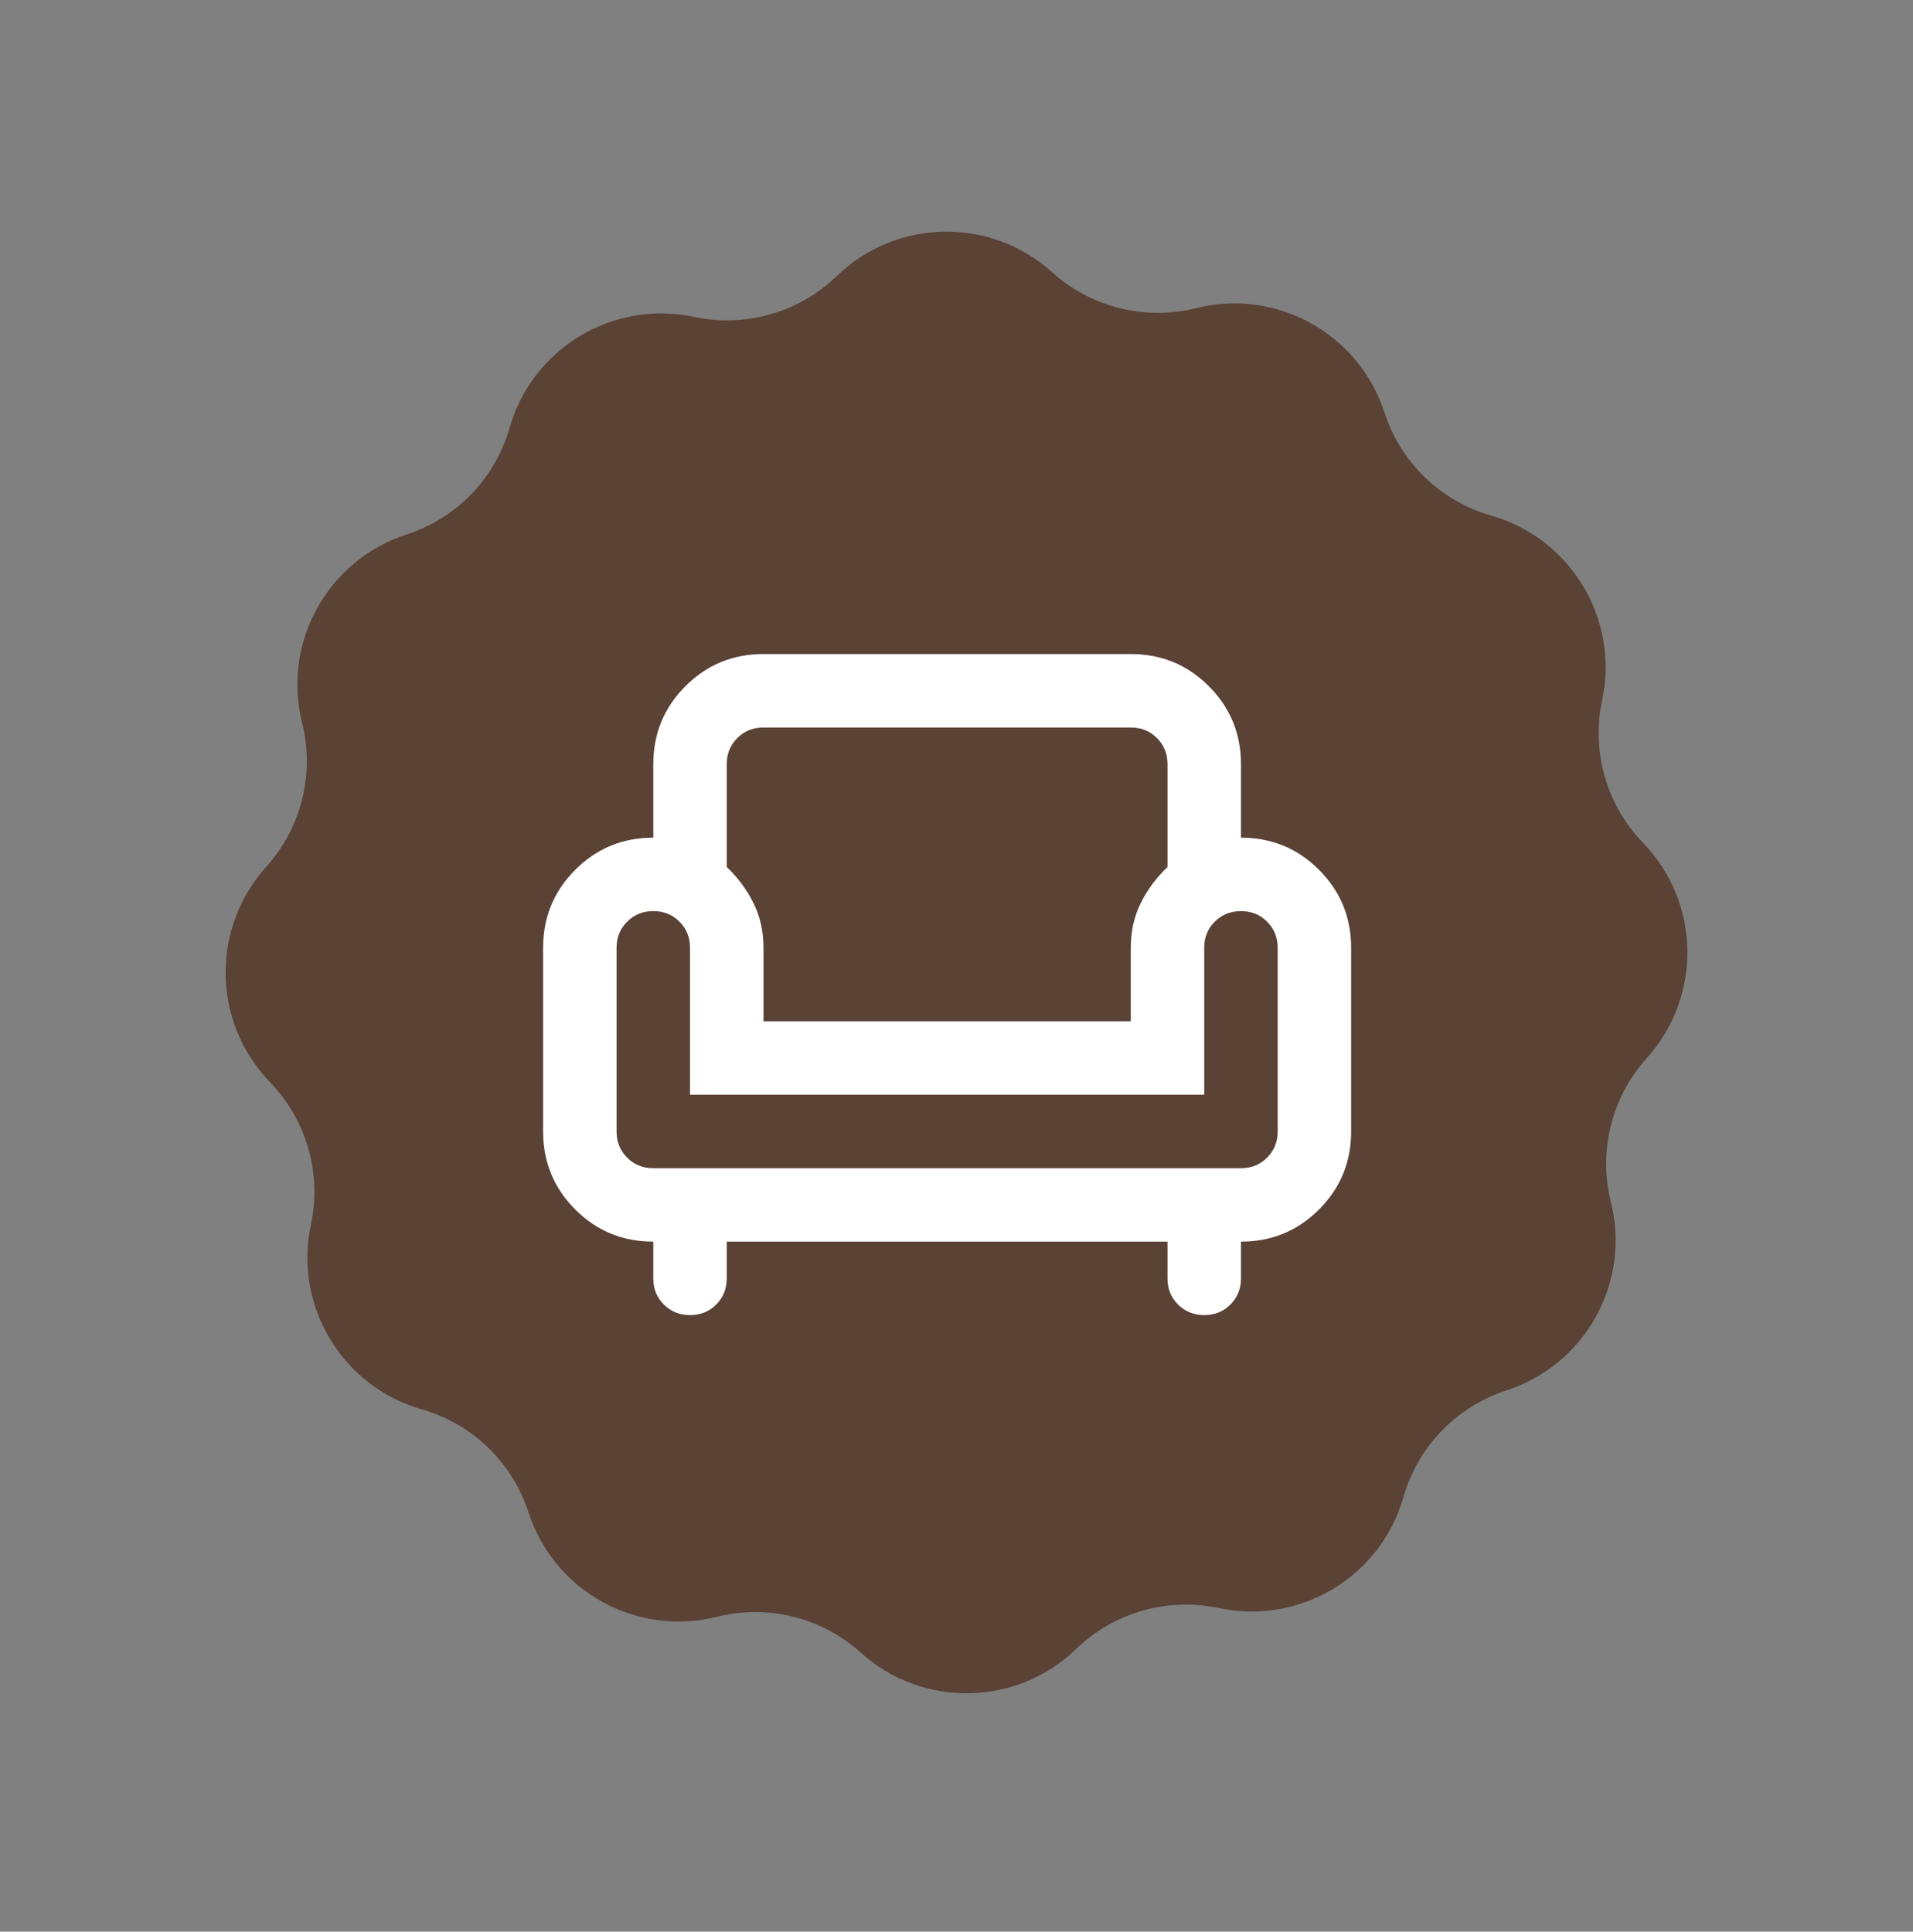 <?xml version="1.0" encoding="UTF-8"?> <svg xmlns="http://www.w3.org/2000/svg" width="102" height="103" viewBox="0 0 102 103" fill="none"><rect x="0" y="0" width="102" height="103" fill="#808080" stroke="none"/> <path fill-rule="evenodd" clip-rule="evenodd" d="M45.9 88.126C43.819 86.251 40.942 85.533 38.225 86.213C33.934 87.286 29.545 84.853 28.181 80.645C27.317 77.981 25.184 75.921 22.491 75.151C18.238 73.934 15.654 69.633 16.576 65.307C17.16 62.568 16.343 59.717 14.396 57.704C11.321 54.524 11.234 49.506 14.195 46.221C16.071 44.141 16.788 41.264 16.109 38.547C15.036 34.255 17.469 29.866 21.677 28.502C24.341 27.639 26.401 25.506 27.171 22.813C28.387 18.56 32.689 15.975 37.015 16.898C39.754 17.482 42.605 16.665 44.618 14.718C47.798 11.643 52.816 11.555 56.101 14.517C58.181 16.393 61.058 17.11 63.775 16.431C68.066 15.358 72.456 17.791 73.82 21.998C74.683 24.663 76.816 26.723 79.509 27.493C83.762 28.709 86.347 33.011 85.424 37.337C84.84 40.076 85.657 42.926 87.604 44.94C90.679 48.12 90.766 53.137 87.805 56.422C85.929 58.502 85.212 61.38 85.891 64.097C86.964 68.388 84.531 72.777 80.323 74.141C77.659 75.005 75.599 77.138 74.829 79.831C73.613 84.084 69.311 86.668 64.985 85.746C62.246 85.162 59.395 85.979 57.382 87.926C54.202 91.001 49.185 91.088 45.9 88.126Z" fill="#5A4235"></path> <path d="M36.792 70.125C36.237 70.125 35.771 69.937 35.395 69.561C35.019 69.185 34.832 68.72 34.833 68.167V66.208C33.201 66.208 31.814 65.637 30.672 64.495C29.53 63.352 28.958 61.965 28.958 60.333V50.542C28.958 48.91 29.53 47.523 30.672 46.38C31.814 45.238 33.201 44.667 34.833 44.667V40.75C34.833 39.118 35.405 37.731 36.547 36.589C37.689 35.446 39.076 34.875 40.708 34.875H60.292C61.924 34.875 63.311 35.446 64.453 36.589C65.596 37.731 66.167 39.118 66.167 40.75V44.667C67.799 44.667 69.186 45.238 70.328 46.38C71.471 47.523 72.042 48.91 72.042 50.542V60.333C72.042 61.965 71.471 63.352 70.328 64.495C69.186 65.637 67.799 66.208 66.167 66.208V68.167C66.167 68.722 65.979 69.187 65.603 69.563C65.227 69.939 64.762 70.126 64.208 70.125C63.654 70.125 63.188 69.937 62.812 69.561C62.436 69.185 62.249 68.72 62.25 68.167V66.208H38.75V68.167C38.75 68.722 38.562 69.187 38.186 69.563C37.81 69.939 37.345 70.126 36.792 70.125ZM34.833 62.292H66.167C66.722 62.292 67.187 62.104 67.563 61.728C67.939 61.352 68.126 60.887 68.125 60.333V50.542C68.125 49.987 67.937 49.521 67.561 49.145C67.185 48.769 66.72 48.582 66.167 48.583C65.612 48.583 65.146 48.771 64.77 49.147C64.394 49.523 64.207 49.988 64.208 50.542V58.375H36.792V50.542C36.792 49.987 36.604 49.521 36.228 49.145C35.852 48.769 35.387 48.582 34.833 48.583C34.279 48.583 33.813 48.771 33.437 49.147C33.061 49.523 32.874 49.988 32.875 50.542V60.333C32.875 60.888 33.063 61.354 33.439 61.73C33.815 62.106 34.28 62.293 34.833 62.292ZM40.708 54.458H60.292V50.542C60.292 49.66 60.471 48.861 60.83 48.143C61.189 47.425 61.663 46.788 62.25 46.233V40.75C62.25 40.195 62.062 39.73 61.686 39.354C61.31 38.978 60.845 38.79 60.292 38.792H40.708C40.154 38.792 39.688 38.98 39.312 39.356C38.936 39.732 38.749 40.196 38.75 40.75V46.233C39.337 46.788 39.811 47.425 40.17 48.143C40.529 48.861 40.708 49.66 40.708 50.542V54.458Z" fill="white"></path> </svg> 